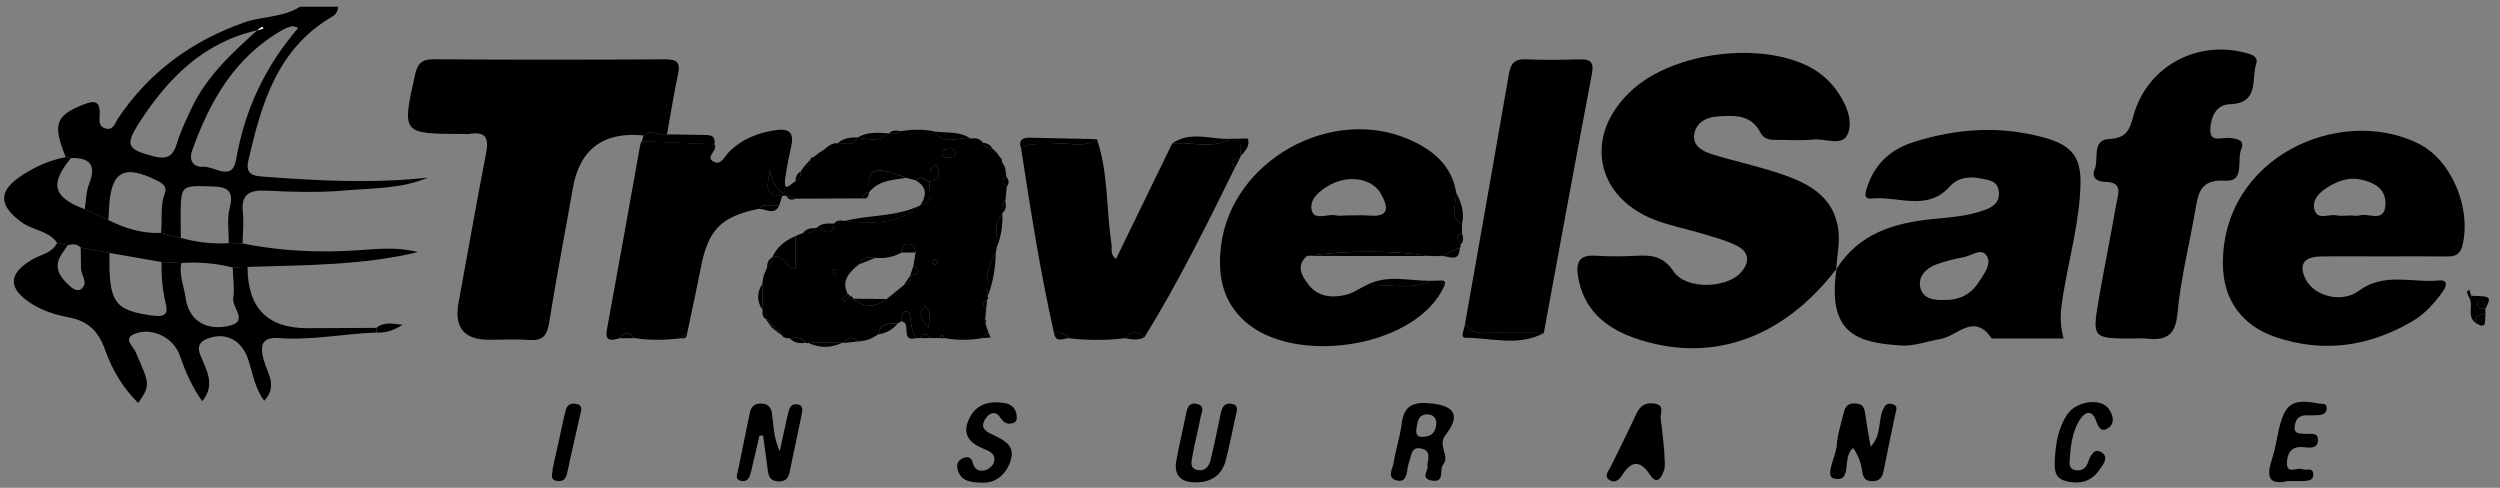 <svg width="164" height="32" viewBox="0 0 164 32" fill="none" xmlns="http://www.w3.org/2000/svg">
<rect x="0" y="0" width="164" height="32" fill="#808080" stroke="none"/>
<g id="Isolation_Mode" clip-path="url(#clip0_221_2872)">
<path id="Vector" d="M17.495 11.604C16.767 11.551 16.052 11.56 16.29 10.531C17.147 6.817 18.172 3.194 21.814 1.076C22.072 0.925 22.153 0.706 22.188 0.442H19.684C18.565 1.158 17.209 1.051 15.995 1.481C12.56 2.701 9.79 4.728 7.758 7.745C7.554 8.047 7.441 8.614 6.87 8.41C6.427 8.254 6.537 7.808 6.543 7.466C6.565 6.547 6.12 6.604 5.452 6.867C3.645 7.579 3.438 8.169 4.313 10.308C4.426 10.327 4.539 10.349 4.652 10.368C5.922 10.327 6.327 10.842 5.847 12.062C5.646 12.576 5.649 13.169 5.558 13.725C6.073 13.96 6.587 14.195 7.105 14.434C7.121 14.176 7.143 13.922 7.155 13.665C7.268 11.215 8.128 10.748 10.364 11.874C10.763 12.078 10.957 12.3 10.807 12.696C10.49 13.54 10.662 14.421 10.562 15.28C10.998 15.39 11.434 15.497 11.867 15.607C11.861 15.095 11.842 14.584 11.848 14.073C11.876 12.14 11.88 12.178 13.843 12.225C14.882 12.247 15.38 12.467 15.067 13.659C14.879 14.377 15.017 15.183 15.007 15.949C15.312 15.955 15.613 15.964 15.914 15.971C15.926 15.299 16.002 14.622 15.933 13.96C15.804 12.765 16.322 12.451 17.463 12.507C19.179 12.595 20.911 12.642 22.618 12.495C24.443 12.338 26.319 12.395 28.073 11.651C24.534 12.04 21.015 11.867 17.495 11.604ZM11.594 9.439C11.346 10.28 10.907 10.468 10.091 10.258C8.354 9.803 8.162 9.552 9.16 8.009C11.017 5.142 13.335 2.786 16.864 1.989C16.977 1.911 17.087 1.832 17.2 1.76C17.206 1.76 17.256 1.832 17.288 1.87C17.147 1.911 17.009 1.954 16.871 1.995C15.18 3.514 13.511 5.051 12.538 7.159C12.196 7.905 11.826 8.655 11.594 9.439ZM15.487 10.475C15.233 11.955 14.053 10.882 13.313 10.939C12.698 10.983 12.375 10.531 12.601 9.888C13.765 6.619 15.418 3.708 18.596 1.929C18.772 1.829 18.976 1.766 19.173 1.719C19.258 1.7 19.361 1.769 19.568 1.832C17.382 4.357 16.052 7.222 15.487 10.475Z" fill="black"/>
<path id="Vector_2" d="M66.047 12.24C65.708 12.037 65.683 11.826 66.022 11.6C65.993 11.39 65.962 11.183 65.931 10.976C65.862 10.851 65.793 10.725 65.72 10.597C65.749 10.496 65.72 10.415 65.633 10.358C65.554 10.252 65.479 10.145 65.404 10.038C65.3 9.938 65.193 9.834 65.087 9.728H65.084C64.801 9.731 64.557 9.671 64.469 9.354C64.265 9.075 63.976 9.041 63.659 9.085C62.878 8.925 61.931 9.615 61.313 8.63C60.579 8.463 59.842 8.489 59.104 8.601C58.869 8.824 58.581 8.799 58.292 8.768C58.292 8.765 58.201 8.739 58.201 8.739C58.132 8.821 58.063 8.887 57.991 8.94C57.919 8.994 57.846 9.034 57.768 9.066C57.73 9.081 57.693 9.094 57.652 9.103C57.614 9.116 57.577 9.122 57.536 9.128C57.458 9.141 57.376 9.147 57.294 9.147C57.241 9.147 57.185 9.144 57.131 9.141C57.1 9.141 57.065 9.138 57.031 9.132C56.987 9.132 56.94 9.122 56.896 9.116C56.855 9.11 56.814 9.107 56.774 9.1C56.727 9.094 56.676 9.088 56.629 9.081C56.62 9.078 56.607 9.078 56.598 9.078C56.532 9.069 56.463 9.059 56.397 9.056C56.344 9.05 56.294 9.047 56.24 9.047C56.184 9.166 56.115 9.251 56.043 9.307C56.021 9.323 55.999 9.339 55.977 9.351C55.977 9.351 55.976 9.351 55.974 9.351C55.952 9.364 55.93 9.373 55.908 9.383C55.889 9.389 55.867 9.398 55.845 9.405H55.839C55.814 9.414 55.789 9.417 55.767 9.42C55.764 9.42 55.76 9.42 55.754 9.42C55.732 9.423 55.71 9.426 55.688 9.426C55.45 9.442 55.186 9.373 54.948 9.392C54.603 9.373 54.349 9.561 54.11 9.775C54.001 9.847 53.884 9.922 53.775 9.997C53.633 10.104 53.495 10.211 53.354 10.317C53.257 10.305 53.197 10.346 53.175 10.44C53.15 10.688 53.069 10.892 52.771 10.904C52.686 11.02 52.601 11.133 52.517 11.249C52.535 11.531 52.488 11.779 52.181 11.892C51.874 12.058 51.368 12.739 51.516 11.666C51.613 10.96 51.758 10.261 51.911 9.565C52.093 8.746 51.795 8.413 50.954 8.529C49.75 8.692 48.671 9.11 47.802 9.988C47.529 10.264 47.319 10.832 46.861 10.625C46.174 10.317 47.14 9.866 46.867 9.464C45.283 9.398 43.699 9.329 42.114 9.26L42.03 9.373C42.005 9.502 41.979 9.634 41.951 9.765C41.267 13.589 40.587 17.416 39.884 21.237C39.758 21.915 39.564 22.546 40.665 22.178C40.979 21.717 41.292 21.755 41.609 22.178C42.641 22.335 43.676 22.317 44.712 22.185C44.834 22.072 44.96 21.959 45.082 21.846C45.383 20.406 45.697 18.969 45.982 17.523C46.462 15.07 47.3 14.21 49.743 13.705C50.145 13.301 50.66 13.517 51.124 13.454C51.187 13.251 51.249 13.047 51.312 12.846C49.834 12.836 50.54 11.748 50.484 11.02C50.518 11.854 50.954 12.419 51.597 12.849C51.801 12.912 52.005 12.971 52.209 13.034C53.677 13.025 55.145 13.018 56.617 13.012C56.626 12.956 56.636 12.902 56.654 12.855C56.657 12.84 56.664 12.824 56.673 12.808C56.676 12.796 56.683 12.783 56.692 12.774C56.723 12.714 56.77 12.667 56.833 12.639C56.852 12.633 56.871 12.626 56.893 12.62C56.908 12.614 56.924 12.611 56.943 12.607C56.965 12.604 56.987 12.601 57.012 12.601V12.607C57.012 12.607 57.015 12.604 57.015 12.601H57.021L57.015 12.589C56.993 12.275 56.99 12.014 57.021 11.811C57.034 11.704 57.059 11.61 57.09 11.531C57.1 11.5 57.115 11.469 57.131 11.444C57.144 11.422 57.156 11.403 57.172 11.384C57.188 11.356 57.21 11.331 57.238 11.309C57.247 11.299 57.26 11.29 57.269 11.284C57.291 11.265 57.316 11.249 57.344 11.236C57.37 11.224 57.392 11.215 57.417 11.208C57.423 11.202 57.429 11.202 57.435 11.202C57.458 11.193 57.479 11.186 57.501 11.186C57.511 11.183 57.52 11.183 57.533 11.18C57.536 11.177 57.542 11.177 57.545 11.18C57.567 11.177 57.586 11.174 57.608 11.174C57.633 11.171 57.661 11.171 57.687 11.171C57.73 11.171 57.774 11.174 57.825 11.18C57.859 11.18 57.894 11.186 57.931 11.193C57.934 11.193 57.937 11.193 57.941 11.196C57.988 11.202 58.038 11.211 58.091 11.224C58.138 11.233 58.188 11.246 58.239 11.258C58.355 11.287 58.483 11.324 58.621 11.368C58.86 11.444 59.13 11.544 59.434 11.663C59.647 11.72 59.86 11.773 60.074 11.826C60.419 11.447 60.695 11.826 60.999 11.908C61.081 11.547 60.811 11.077 61.413 10.791C61.661 11.343 61.765 11.76 61.002 11.911C60.864 12.454 61.379 13.254 60.378 13.454L60.372 13.464C58.907 14.741 57.163 14.681 55.393 14.493C55.149 14.464 54.901 14.414 54.725 14.656C54.584 15.713 54.007 14.976 53.596 14.926L53.502 14.954C53.323 15.286 53.015 15.302 52.692 15.274C52.523 15.343 52.353 15.412 52.187 15.481V17.636C51.494 17.589 51.406 16.566 50.666 16.861V16.867C50.663 17.137 50.594 17.369 50.327 17.498L50.302 17.595L50.086 18.104C50.06 18.273 50.032 18.442 50.007 18.612C50.013 19.186 50.02 19.76 50.026 20.337C50.001 20.576 50.016 20.798 50.255 20.939C50.462 20.996 50.569 21.121 50.525 21.344L50.534 21.372C50.773 21.331 50.867 21.426 50.829 21.661L50.86 21.586L50.848 21.667C51.08 21.63 51.205 21.746 51.259 21.959C51.381 22.166 51.579 22.201 51.801 22.182C52.19 22.16 52.601 22.066 52.868 22.477L52.937 22.533L53.012 22.486C53.756 22.486 54.496 22.486 55.24 22.483C55.243 22.483 55.359 22.492 55.359 22.492C55.629 22.069 55.942 22.056 56.294 22.392C56.774 22.376 57.206 22.222 57.592 21.937C57.749 21.225 58.289 21.194 58.869 21.234C58.954 21.181 59.035 21.128 59.12 21.074C59.167 20.88 59.155 20.622 59.277 20.503C59.484 20.303 59.682 20.494 59.704 20.704C59.754 21.219 59.804 21.724 60.071 22.185C60.168 22.182 60.265 22.178 60.365 22.172C60.582 21.827 60.798 21.833 61.012 22.178H61.617C61.73 21.946 61.84 21.95 61.95 22.178C62.778 22.329 63.606 22.323 64.434 22.182C64.566 22.05 64.701 21.921 64.836 21.793C64.77 21.592 64.704 21.394 64.638 21.197C64.61 21.131 64.575 21.071 64.56 21.005C64.553 20.983 64.607 20.949 64.632 20.921C64.651 20.704 64.673 20.488 64.695 20.271C64.422 20.039 64.456 19.835 64.757 19.66C64.833 19.603 64.845 19.537 64.792 19.459C64.701 18.449 64.72 17.457 65.328 16.573C65.344 16.463 65.363 16.353 65.382 16.243C65.52 15.519 65.049 14.687 65.761 14.06L65.752 13.975C65.711 13.677 65.689 13.385 65.953 13.159C65.984 12.852 66.015 12.541 66.047 12.234V12.24ZM54.819 18.003C54.731 17.965 54.6 17.947 54.575 17.887C54.55 17.824 54.634 17.721 54.672 17.636C54.757 17.674 54.891 17.689 54.916 17.752C54.938 17.812 54.854 17.918 54.819 18.003ZM60.218 17.871C60.152 17.997 59.889 18.016 59.713 18.081C59.716 18.129 59.716 18.172 59.713 18.213C59.713 18.232 59.713 18.248 59.71 18.267C59.707 18.285 59.704 18.304 59.7 18.323C59.697 18.342 59.691 18.361 59.685 18.376C59.675 18.405 59.666 18.433 59.653 18.458C59.641 18.486 59.625 18.508 59.609 18.53C59.597 18.549 59.581 18.565 59.562 18.58C59.525 18.612 59.481 18.64 59.428 18.659C59.412 18.665 59.396 18.671 59.38 18.674C59.355 18.684 59.327 18.69 59.299 18.696C58.922 19.004 58.543 19.311 58.166 19.616C57.426 20.193 56.695 20.19 55.967 19.594C55.942 19.477 55.87 19.424 55.751 19.427C55.629 19.559 55.509 19.691 55.39 19.823C55.331 19.763 55.271 19.706 55.211 19.647C55.343 19.528 55.475 19.409 55.607 19.289C55.167 18.386 55.726 17.852 56.344 17.344C56.526 16.767 57.003 16.915 57.423 16.915C58.022 16.968 58.593 16.874 59.123 16.573C59.167 16.256 59.242 15.958 59.66 16.005C59.983 16.043 60.02 16.309 60.064 16.56C60.014 16.855 59.967 17.15 59.917 17.445C60.108 17.529 60.319 17.671 60.218 17.871ZM60.911 21.488C60.325 20.905 60.237 20.541 60.682 20.089C61.144 20.456 60.968 20.87 60.911 21.488ZM61.391 17.351C61.332 17.376 61.225 17.291 61.14 17.253C61.178 17.169 61.197 17.037 61.256 17.015C61.319 16.99 61.423 17.071 61.511 17.109C61.473 17.194 61.454 17.326 61.391 17.351ZM62.292 10.333C62.085 10.358 61.852 10.324 61.802 10.095C61.739 9.803 62.006 9.794 62.197 9.772C62.401 9.746 62.599 9.787 62.696 10.007C62.715 10.302 62.483 10.308 62.292 10.333ZM56.231 9.047H56.24C56.24 9.047 56.24 9.047 56.243 9.041C56.243 9.041 56.253 9.019 56.256 9.009L56.231 9.047ZM52.761 10.91H52.771C52.771 10.91 52.78 10.898 52.783 10.892L52.761 10.91Z" fill="black"/>
<path id="Vector_3" d="M120.477 17.63C116.929 22.267 112.142 23.917 107.17 22.154C105.247 21.47 103.851 20.247 103.515 18.104C103.377 17.216 103.591 16.711 104.632 16.774C105.567 16.83 106.511 16.827 107.446 16.774C108.431 16.72 109.15 16.862 109.793 17.815C110.586 18.992 113.231 18.942 114.191 17.887C114.802 17.219 114.768 16.529 113.918 16.109C113.225 15.767 112.459 15.566 111.716 15.34C110.771 15.055 109.796 14.854 108.861 14.537C104.598 13.088 103.77 8.806 107.154 5.826C109.887 3.419 115.436 2.72 118.667 4.37C119.426 4.759 120.041 5.305 120.524 5.992C121.108 6.826 121.56 7.871 121.23 8.749C120.895 9.65 119.762 9.072 118.99 9.151C118.165 9.236 117.325 9.17 116.49 9.176C116.06 9.176 115.709 9.132 115.464 8.665C114.843 7.466 113.676 7.57 112.591 7.645C111.879 7.695 111.233 8.097 111.135 8.84C111.041 9.574 111.7 9.929 112.293 10.114C113.733 10.562 115.213 10.876 116.644 11.347C118.523 11.968 120.295 12.815 120.593 15.055C120.706 15.902 120.509 16.793 120.452 17.662L120.468 17.63H120.477Z" fill="black"/>
<path id="Vector_4" d="M42.209 8.881C39.565 8.63 38.021 9.79 37.575 12.36C37.061 15.306 36.49 18.242 36.019 21.194C35.884 22.031 35.583 22.364 34.724 22.301C33.842 22.238 32.951 22.289 32.066 22.289C30.439 22.289 29.779 21.473 30.084 19.842C30.683 16.595 31.248 13.345 31.878 10.104C32.066 9.144 31.95 8.599 30.799 8.784C30.645 8.809 30.485 8.787 30.332 8.787C26.354 8.777 26.363 8.781 27.226 4.906C27.383 4.204 27.634 3.881 28.45 3.887C33.506 3.928 38.566 3.921 43.623 3.893C44.398 3.89 44.646 4.081 44.48 4.859C44.2 6.171 43.993 7.498 43.755 8.815C43.247 8.978 42.704 8.388 42.209 8.881Z" fill="black"/>
<path id="Vector_5" d="M136.479 12.174C136.539 10.32 135.939 9.542 134.133 9.037C131.24 8.228 128.354 8.419 125.521 9.323C124.122 9.768 123.065 10.659 122.554 12.083C122.419 12.457 122.146 13.094 122.77 13.024C124.486 12.836 126.409 13.909 127.909 12.231C128.429 11.644 129.192 11.55 129.938 11.71C130.418 11.81 131.017 11.829 131.118 12.519C131.218 13.225 130.798 13.555 130.211 13.771C129.123 14.169 127.978 14.257 126.842 14.364C124.267 14.612 121.945 15.308 120.477 17.639C119.828 21.965 121.929 22.48 124.699 22.665C125.553 22.721 126.431 22.385 127.3 22.238C128.404 22.047 129.49 20.497 130.635 22.178C130.669 22.232 130.835 22.203 130.939 22.203H135.372C135.067 21.146 135.19 20.262 135.34 19.343C135.732 16.955 136.401 14.605 136.479 12.174ZM129.816 18.492C129.314 19.283 128.574 19.7 127.545 19.675C126.902 19.706 126.139 19.625 125.97 18.85C125.813 18.128 126.353 17.595 127.027 17.344C127.601 17.131 128.207 16.98 128.812 16.874C129.33 16.783 129.998 16.205 130.349 16.814C130.65 17.344 130.142 17.981 129.816 18.492ZM120.461 17.661C120.461 17.661 120.471 17.645 120.477 17.639V17.63L120.461 17.661Z" fill="black"/>
<path id="Vector_6" d="M158.617 9.402C153.473 6.889 145.784 10.296 145.821 17.32C145.834 19.65 147.057 21.363 149.291 22.116C152.441 23.18 155.446 22.725 158.272 21.062C159.082 20.585 159.709 19.876 160.255 19.114C160.493 18.782 160.613 18.336 160.001 18.399C158.247 18.571 156.415 17.84 154.737 19.079C153.617 19.904 151.854 19.425 151.292 18.389C150.765 17.417 151.082 16.846 152.208 16.827C153.56 16.802 154.913 16.821 156.268 16.821C157.673 16.818 159.079 16.808 160.484 16.824C161.071 16.833 161.406 16.705 161.557 16.027C162.106 13.574 160.804 10.468 158.617 9.402ZM156.484 13.445C156.412 14.637 155.392 13.957 154.803 14.129C154.611 14.183 154.392 14.136 154.185 14.136C153.877 14.136 153.557 14.186 153.259 14.126C152.761 14.023 151.986 14.487 151.816 13.709C151.675 13.063 152.208 12.57 152.754 12.244C153.379 11.874 154.066 11.62 154.809 11.767C155.731 11.952 156.547 12.376 156.484 13.445Z" fill="black"/>
<path id="Vector_7" d="M95.908 15.315C95.905 15.117 95.905 14.917 95.905 14.716C95.03 14.151 95.573 13.336 95.525 12.623C95.234 10.861 94.013 9.85 92.501 9.176C87.344 6.88 80.81 10.528 80.104 16.093C79.843 18.138 80.226 20.005 81.995 21.348C85.387 23.923 92.984 22.725 94.76 18.731C94.669 18.625 94.575 18.515 94.484 18.405C94.277 18.411 94.073 18.414 93.869 18.421C92.498 19.067 91.052 18.609 89.644 18.703C89.179 18.926 88.737 19.246 88.248 19.352C87.353 19.55 86.447 19.472 85.838 18.672C85.405 18.101 84.982 17.454 85.738 16.789C88.442 16.416 91.146 16.41 93.85 16.796H94.5C94.92 16.614 95.344 16.435 95.764 16.253C95.833 16.2 95.845 16.137 95.798 16.062C95.77 15.804 95.306 15.484 95.908 15.315ZM89.838 14.142C89.32 14.098 88.796 14.136 88.276 14.136C88.066 14.136 87.849 14.176 87.651 14.129C87.096 13.994 86.193 14.521 86.039 13.762C85.895 13.047 86.601 12.476 87.269 12.118C88.52 11.444 90.036 11.707 90.603 12.739C91.036 13.521 91.218 14.261 89.838 14.142Z" fill="black"/>
<path id="Vector_8" d="M69.143 21.837C68.236 17.837 67.612 13.787 66.984 9.738C67.693 9.283 68.496 9.509 69.256 9.424C70.156 9.324 71.119 9.753 71.957 9.123C72.719 11.372 72.562 13.747 72.92 16.052C72.964 16.335 72.797 16.661 73.208 16.99C74.451 14.44 75.674 11.927 76.894 9.415C78.168 9.276 79.498 9.816 80.728 9.101C80.928 9.101 81.129 9.101 81.333 9.098C81.349 9.484 81.365 9.869 81.383 10.252L81.343 10.362C80.957 10.428 80.558 10.484 81.019 10.983C79.156 14.757 77.296 18.537 75.075 22.123C74.636 21.718 74.215 21.709 73.82 22.185C72.578 22.336 71.332 22.336 70.09 22.185C69.877 21.796 69.5 21.846 69.146 21.837H69.143Z" fill="black"/>
<path id="Vector_9" d="M139.946 22.207C137.264 22.207 137.242 22.204 137.681 19.625C138.035 17.546 138.468 15.475 138.826 13.395C138.929 12.796 139.315 11.949 138.142 11.933C137.515 11.924 137.191 11.632 137.414 11.096C137.7 10.409 137.188 9.173 138.374 9.116C139.491 9.06 139.701 8.53 139.943 7.632C140.83 4.317 144.231 2.525 147.534 3.529C147.907 3.642 148.118 3.834 148.011 4.169C147.675 5.201 148.237 6.77 146.264 6.839C145.323 6.87 145.006 7.774 144.996 8.545C144.984 9.358 145.759 9.01 146.21 9.05C146.722 9.094 147.296 9.157 147.026 9.794C146.722 10.512 147.28 11.94 145.991 11.852C144.278 11.736 144.193 12.746 143.996 13.882C143.607 16.115 143.045 18.33 142.841 20.576C142.703 22.107 141.982 22.351 140.733 22.207C140.476 22.179 140.212 22.204 139.952 22.204L139.946 22.207Z" fill="black"/>
<path id="Vector_10" d="M96.109 21.228C97.075 15.757 98.047 10.289 98.992 4.815C99.111 4.128 99.393 3.855 100.115 3.89C101.256 3.946 102.405 3.927 103.55 3.896C104.249 3.877 104.594 3.977 104.431 4.837C103.352 10.499 102.323 16.171 101.275 21.84C100.193 21.84 99.114 21.84 98.032 21.833C97.329 21.827 96.56 22.006 96.106 21.225L96.109 21.228Z" fill="black"/>
<path id="Vector_11" d="M24.692 21.815C22.561 21.887 20.453 22.339 18.314 22.179C17.106 22.091 17.05 22.715 17.307 23.638C17.545 24.485 18.226 25.341 17.335 26.288C16.717 25.473 16.582 24.491 16.284 23.587C15.873 22.336 14.819 21.74 13.593 22.22C12.699 22.571 13.122 23.245 13.345 23.769C13.709 24.613 14.004 25.413 13.267 26.32C12.592 25.372 12.156 24.359 11.786 23.302C11.391 22.176 10.067 21.495 8.947 21.856C7.99 22.166 8.724 22.706 8.878 23.054C9.847 25.253 9.866 25.247 9.069 26.439C8.047 25.432 7.344 24.227 6.892 22.947C6.462 21.74 5.791 21.062 4.527 20.824C3.664 20.66 2.811 20.397 2.052 19.911C0.502 18.916 0.527 17.96 2.105 17.028C2.673 16.692 3.419 16.614 3.749 15.927C3.975 15.983 4.201 16.04 4.43 16.096C4.219 16.448 3.915 16.774 3.818 17.15C3.648 17.825 4.094 18.308 4.549 18.738C4.781 18.957 5.12 19.171 5.374 18.923C5.785 18.521 5.33 18.063 5.317 17.624C5.308 17.163 5.302 16.702 5.295 16.244C5.923 16.36 6.553 16.479 7.184 16.595C7.118 19.886 7.513 20.372 10.079 20.711C10.923 20.82 11.014 20.485 10.873 19.917C10.65 19.014 10.584 18.107 10.594 17.188C11.027 17.21 11.46 17.232 11.896 17.254C11.729 18.047 12.071 18.782 12.175 19.541C12.376 20.98 13.483 21.762 15.102 21.354C16.291 21.053 15.208 20.168 15.299 19.556C15.397 18.901 15.284 18.217 15.265 17.546C15.588 17.533 15.914 17.52 16.24 17.508C16.232 20.191 17.543 21.532 20.174 21.529C21.68 21.526 23.183 21.514 24.688 21.508C24.692 21.608 24.692 21.711 24.692 21.815Z" fill="black"/>
<path id="Vector_12" d="M27.411 16.538C23.734 17.42 19.979 17.389 16.24 17.508C15.914 17.52 15.588 17.533 15.264 17.546C14.157 17.269 13.034 17.175 11.895 17.254C11.459 17.232 11.026 17.21 10.593 17.188C9.458 16.99 8.319 16.793 7.183 16.595C6.553 16.479 5.922 16.36 5.295 16.244C5.044 15.964 4.743 16.002 4.429 16.096C4.2 16.04 3.974 15.983 3.748 15.927C3.174 15.117 2.133 15.114 1.386 14.559C-0.107 13.448 -0.123 12.517 1.468 11.485C2.343 10.917 3.281 10.5 4.313 10.308C4.426 10.327 4.539 10.349 4.652 10.368C3.243 12.081 3.476 12.944 5.558 13.725C6.073 13.96 6.587 14.195 7.105 14.434C8.19 14.979 9.326 15.331 10.562 15.281C10.998 15.39 11.434 15.497 11.867 15.607C12.896 15.895 13.941 16.018 15.007 15.949C15.312 15.955 15.613 15.964 15.914 15.971C18.414 16.476 20.942 16.589 23.48 16.416C24.792 16.325 26.097 16.19 27.411 16.538Z" fill="black"/>
<path id="Vector_13" d="M121.563 29.387C120.798 29.996 121.563 31.649 120.33 31.398C119.656 31.263 120.443 29.964 120.493 29.186C120.537 28.527 120.754 27.878 120.908 27.232C121.005 26.83 121.089 26.448 121.679 26.463C122.275 26.479 122.316 26.84 122.376 27.27C122.467 27.925 122.592 28.575 122.714 29.305C123.408 28.581 123.21 27.68 123.499 26.931C123.634 26.579 123.803 26.401 124.17 26.517C124.531 26.63 124.386 26.906 124.336 27.147C124.073 28.402 123.809 29.66 123.558 30.918C123.477 31.32 123.298 31.558 122.843 31.567C122.369 31.577 122.216 31.332 122.162 30.918C122.09 30.356 121.889 29.839 121.563 29.387Z" fill="black"/>
<path id="Vector_14" d="M49.822 28.573C49.637 29.369 49.458 30.172 49.261 30.966C49.185 31.264 49.094 31.603 48.674 31.553C48.169 31.49 48.36 31.129 48.417 30.85C48.671 29.586 48.931 28.325 49.191 27.064C49.276 26.656 49.515 26.455 49.963 26.474C50.431 26.493 50.591 26.756 50.647 27.158C50.757 27.917 50.732 28.701 51.155 29.608C51.359 28.663 51.513 27.889 51.698 27.12C51.767 26.828 51.861 26.474 52.272 26.521C52.746 26.571 52.633 26.957 52.58 27.233C52.329 28.497 52.049 29.755 51.786 31.019C51.695 31.452 51.434 31.609 51.002 31.575C50.534 31.537 50.412 31.239 50.365 30.844C50.271 30.081 50.161 29.322 50.057 28.563C49.979 28.569 49.901 28.573 49.822 28.579V28.573Z" fill="black"/>
<path id="Vector_15" d="M93.697 26.448C92.596 26.366 92.087 26.708 91.952 27.788C91.846 28.65 91.557 29.488 91.425 30.347C91.366 30.736 90.945 31.339 91.614 31.511C92.269 31.681 92.275 31.053 92.357 30.605C92.385 30.454 92.436 30.307 92.483 30.159C92.602 29.78 92.627 29.287 93.239 29.425C93.809 29.551 93.744 29.977 93.628 30.501C93.816 30.762 93.088 31.376 93.916 31.524C94.807 31.684 94.399 30.821 94.663 30.488C95.162 29.867 94.252 29.268 94.838 28.518C95.864 27.198 95.394 26.577 93.697 26.448ZM94.198 27.985C94.189 28.035 94.177 28.082 94.161 28.126C94.158 28.142 94.151 28.158 94.145 28.17C94.145 28.173 94.142 28.177 94.142 28.177C94.133 28.205 94.12 28.23 94.108 28.252C94.108 28.252 94.104 28.258 94.101 28.261C94.095 28.274 94.089 28.29 94.079 28.302C94.038 28.365 93.992 28.421 93.935 28.468C93.897 28.503 93.853 28.531 93.803 28.553C93.781 28.566 93.756 28.575 93.731 28.587C93.678 28.606 93.621 28.622 93.562 28.635C93.502 28.647 93.436 28.657 93.367 28.66C93.264 28.666 93.179 28.66 93.113 28.635C93.097 28.628 93.085 28.622 93.072 28.616C93.06 28.613 93.047 28.606 93.038 28.597C93 28.572 92.969 28.54 92.95 28.503C92.937 28.481 92.928 28.459 92.922 28.434C92.903 28.368 92.9 28.286 92.909 28.192C92.909 28.161 92.915 28.126 92.922 28.092C92.997 27.628 93.047 27.148 93.69 27.188C94.048 27.21 94.236 27.452 94.221 27.797C94.217 27.863 94.211 27.926 94.198 27.985Z" fill="black"/>
<path id="Vector_16" d="M109.178 29.579C109.178 30.157 109.272 30.549 109.153 30.869C109.012 31.254 108.733 31.894 108.237 31.142C107.578 30.138 106.991 30.247 106.417 31.167C106.182 31.54 105.878 31.716 105.536 31.458C105.213 31.214 105.523 30.906 105.649 30.643C106.214 29.482 106.8 28.331 107.34 27.157C107.594 26.599 107.973 26.37 108.566 26.48C109.244 26.602 108.886 27.132 108.94 27.481C109.056 28.246 109.115 29.018 109.175 29.576L109.178 29.579Z" fill="black"/>
<path id="Vector_17" d="M78.482 31.643C77.529 31.653 76.986 31.242 77.165 30.235C77.353 29.175 77.613 28.13 77.82 27.073C77.902 26.656 78.084 26.38 78.539 26.502C79.094 26.652 78.812 27.079 78.755 27.39C78.592 28.246 78.369 29.09 78.216 29.949C78.159 30.273 78.027 30.718 78.539 30.831C79.05 30.944 79.314 30.599 79.417 30.169C79.656 29.172 79.863 28.168 80.073 27.161C80.151 26.781 80.28 26.423 80.747 26.483C81.328 26.555 81.121 26.997 81.052 27.321C80.854 28.274 80.653 29.231 80.415 30.175C80.167 31.151 79.496 31.625 78.485 31.643H78.482Z" fill="black"/>
<path id="Vector_18" d="M64.603 31.662C63.681 31.668 63.117 31.577 62.865 30.941C62.753 30.652 62.734 30.31 63.057 30.116C63.352 29.937 63.7 29.918 63.8 30.316C63.935 30.862 64.284 30.969 64.719 30.815C64.927 30.743 65.159 30.498 65.212 30.288C65.347 29.755 64.873 29.582 64.506 29.432C63.615 29.058 63.107 28.525 63.549 27.524C64.004 26.498 64.876 26.288 65.88 26.436C66.316 26.498 66.636 26.765 66.693 27.245C66.718 27.458 66.702 27.678 66.467 27.75C66.075 27.869 65.846 27.738 65.595 27.361C65.287 26.897 64.861 27.104 64.613 27.518C64.249 28.13 64.767 28.349 65.174 28.544C65.908 28.898 66.627 29.237 66.285 30.257C65.965 31.207 65.265 31.643 64.6 31.659L64.603 31.662Z" fill="black"/>
<path id="Vector_19" d="M150.056 31.562C148.736 31.863 148.695 31.163 149.046 30.106C149.241 29.523 149.329 28.908 149.463 28.305C149.878 26.455 150.351 26.131 152.152 26.48C152.331 26.514 152.6 26.42 152.629 26.727C152.657 27.047 152.453 27.195 152.174 27.223C151.866 27.255 151.553 27.242 151.242 27.248C150.797 27.258 150.602 27.518 150.539 27.916C150.448 28.487 150.853 28.431 151.217 28.462C151.543 28.491 152.064 28.321 152.061 28.858C152.055 29.46 151.499 29.375 151.11 29.334C150.342 29.25 150.059 29.686 150.025 30.31C149.975 31.176 150.69 30.633 151.035 30.781C151.28 30.884 151.725 30.627 151.753 31.101C151.779 31.518 151.412 31.546 151.095 31.555C150.784 31.565 150.47 31.555 150.059 31.555L150.056 31.562Z" fill="black"/>
<path id="Vector_20" d="M134.791 30.204C134.851 29.059 135.027 28.042 135.626 27.17C136.231 26.289 137.825 26.094 138.333 26.819C138.606 27.211 138.769 27.741 138.317 28.064C137.853 28.397 137.671 28.061 137.492 27.578C137.182 26.744 136.677 27.114 136.391 27.603C135.974 28.322 135.839 29.147 135.792 29.968C135.773 30.292 135.626 30.737 136.153 30.844C136.583 30.928 136.865 30.668 136.984 30.31C137.15 29.808 137.439 29.328 137.931 29.721C138.352 30.053 137.903 30.577 137.643 30.925C137.119 31.622 136.379 31.769 135.554 31.568C134.729 31.371 134.779 30.724 134.791 30.204Z" fill="black"/>
<path id="Vector_21" d="M36.258 30.737C36.521 29.538 36.781 28.343 37.048 27.148C37.13 26.787 37.23 26.43 37.719 26.483C38.322 26.546 38.111 26.969 38.042 27.286C37.785 28.481 37.487 29.67 37.243 30.868C37.164 31.257 37.079 31.593 36.606 31.555C36 31.508 36.267 31.06 36.258 30.74V30.737Z" fill="black"/>
<path id="Vector_22" d="M96.109 21.228C96.567 22.009 97.332 21.831 98.035 21.837C99.117 21.846 100.196 21.843 101.279 21.843C99.616 22.747 97.841 22.163 96.121 22.154C95.748 22.154 96.084 21.551 96.109 21.228Z" fill="black"/>
<path id="Vector_23" d="M42.208 8.881C42.704 8.389 43.247 8.979 43.755 8.815C44.533 8.825 45.311 8.837 46.089 8.85C46.512 8.856 46.97 8.825 46.867 9.474C45.283 9.405 43.699 9.339 42.114 9.27C42.146 9.142 42.177 9.013 42.208 8.884V8.881Z" fill="black"/>
<path id="Vector_24" d="M85.738 16.79C88.442 16.42 91.147 16.411 93.851 16.796C91.147 16.796 88.442 16.793 85.738 16.79Z" fill="black"/>
<path id="Vector_25" d="M80.728 9.101C79.501 9.816 78.171 9.273 76.894 9.414C78.109 8.552 79.448 9.179 80.728 9.101Z" fill="black"/>
<path id="Vector_26" d="M60.369 13.471C58.907 14.748 57.163 14.691 55.391 14.503C57.031 14.076 58.801 14.242 60.369 13.471Z" fill="black"/>
<path id="Vector_27" d="M52.187 15.488V17.643C51.494 17.596 51.406 16.57 50.669 16.868C50.97 16.187 51.519 15.77 52.187 15.488Z" fill="black"/>
<path id="Vector_28" d="M57.015 12.614C56.902 10.995 57.31 10.835 59.434 11.67C58.559 11.808 57.633 11.827 57.015 12.614Z" fill="black"/>
<path id="Vector_29" d="M71.957 9.126C71.119 9.757 70.156 9.327 69.256 9.427C68.493 9.512 67.693 9.283 66.984 9.741C66.79 9.158 67.1 9.019 67.609 9.032C69.058 9.07 70.507 9.098 71.957 9.129V9.126Z" fill="black"/>
<path id="Vector_30" d="M162.115 19.406C163.429 19.434 163.451 19.456 163.025 20.294C162.962 20.084 163.09 19.761 162.708 19.742C162.645 19.742 162.519 19.845 162.516 19.905C162.504 20.266 162.817 20.219 163.04 20.278C163.04 20.398 163.046 20.514 163.05 20.633C162.679 20.633 162.331 20.658 162.385 21.169C161.851 20.758 162.218 20.143 162.033 19.654C162.087 19.582 162.115 19.497 162.115 19.406Z" fill="black"/>
<path id="Vector_31" d="M93.866 18.421C92.495 19.067 91.049 18.612 89.641 18.703C91.005 17.982 92.451 18.44 93.866 18.421Z" fill="black"/>
<path id="Vector_32" d="M51.312 12.853C49.835 12.847 50.538 11.758 50.484 11.027C50.519 11.865 50.958 12.43 51.604 12.863L51.46 12.85H51.316L51.312 12.853Z" fill="black"/>
<path id="Vector_33" d="M59.12 21.081C59.167 20.886 59.155 20.629 59.277 20.51C59.484 20.309 59.685 20.5 59.704 20.711C59.754 21.225 59.804 21.733 60.071 22.191C59.02 22.436 59.829 21.122 59.123 21.081H59.12Z" fill="black"/>
<path id="Vector_34" d="M95.902 14.716C95.026 14.155 95.569 13.336 95.522 12.627C95.861 13.286 96.09 13.963 95.902 14.716Z" fill="black"/>
<path id="Vector_35" d="M64.789 19.465C64.701 18.455 64.717 17.461 65.325 16.579C65.297 17.57 65.147 18.537 64.789 19.465Z" fill="black"/>
<path id="Vector_36" d="M61 11.917C60.862 12.46 61.376 13.263 60.375 13.464C60.799 12.827 60.821 12.259 60.074 11.836C60.419 11.456 60.695 11.836 60.996 11.917H61Z" fill="black"/>
<path id="Vector_37" d="M24.692 21.815C24.692 21.712 24.692 21.611 24.689 21.508C25.168 21.112 25.711 21.222 26.408 21.307C25.799 21.686 25.278 21.856 24.692 21.815Z" fill="black"/>
<path id="Vector_38" d="M63.659 9.085C62.878 8.925 61.931 9.615 61.312 8.633C62.106 8.733 62.944 8.595 63.659 9.085Z" fill="black"/>
<path id="Vector_39" d="M65.378 16.25C65.519 15.525 65.046 14.694 65.758 14.066C65.783 14.819 65.67 15.55 65.378 16.25Z" fill="black"/>
<path id="Vector_40" d="M162.385 21.169C162.332 20.658 162.68 20.63 163.05 20.633C162.981 21 163.188 21.697 162.385 21.169Z" fill="black"/>
<path id="Vector_41" d="M58.202 8.74C57.637 9.414 56.906 9.056 56.231 9.047C56.84 8.646 57.521 8.699 58.202 8.74Z" fill="black"/>
<path id="Vector_42" d="M57.593 21.944C57.75 21.232 58.289 21.2 58.87 21.241C58.537 21.643 58.104 21.859 57.593 21.944Z" fill="black"/>
<path id="Vector_43" d="M53.01 22.492C53.753 22.492 54.497 22.492 55.24 22.492C54.497 22.843 53.753 22.84 53.01 22.492Z" fill="black"/>
<path id="Vector_44" d="M81.384 10.253C81.368 9.867 81.353 9.481 81.334 9.098C81.522 9.098 81.864 9.064 81.874 9.111C81.999 9.6 81.67 9.923 81.381 10.256L81.384 10.253Z" fill="black"/>
<path id="Vector_45" d="M94.5 16.795C94.92 16.617 95.341 16.435 95.764 16.256C95.727 17.316 94.974 16.733 94.5 16.795Z" fill="black"/>
<path id="Vector_46" d="M54.722 14.662C54.581 15.716 54.004 14.982 53.593 14.932C53.913 14.615 54.324 14.668 54.722 14.662Z" fill="black"/>
<path id="Vector_47" d="M50.008 18.618C50.014 19.192 50.02 19.77 50.026 20.343C49.641 19.773 49.637 19.198 50.008 18.618Z" fill="black"/>
<path id="Vector_48" d="M49.743 13.712C50.145 13.307 50.659 13.524 51.123 13.461C50.785 14.205 50.207 13.652 49.743 13.712Z" fill="black"/>
<path id="Vector_49" d="M56.256 9.01C55.977 9.656 55.413 9.364 54.948 9.399C55.322 9.057 55.783 9.01 56.256 9.01Z" fill="black"/>
<path id="Vector_50" d="M66.044 12.241C65.705 12.04 65.68 11.826 66.022 11.601C66.188 11.808 66.223 12.021 66.044 12.241Z" fill="black"/>
<path id="Vector_51" d="M81.02 10.982C80.555 10.484 80.954 10.427 81.343 10.361C81.236 10.568 81.13 10.775 81.02 10.982Z" fill="black"/>
<path id="Vector_52" d="M73.82 22.186C74.216 21.709 74.636 21.718 75.075 22.123C74.667 22.336 74.244 22.273 73.82 22.186Z" fill="black"/>
<path id="Vector_53" d="M162.115 19.406C162.115 19.497 162.09 19.579 162.034 19.654C161.962 19.488 161.88 19.322 161.827 19.149C161.817 19.121 161.93 19.055 161.99 19.008C162.031 19.14 162.075 19.274 162.115 19.406Z" fill="black"/>
<path id="Vector_54" d="M95.798 16.062C95.77 15.805 95.305 15.485 95.908 15.318C96.017 15.588 96.024 15.842 95.798 16.062Z" fill="black"/>
<path id="Vector_55" d="M55.358 22.499C55.628 22.075 55.942 22.062 56.293 22.398C55.983 22.433 55.672 22.464 55.358 22.499Z" fill="black"/>
<path id="Vector_56" d="M51.799 22.188C52.188 22.163 52.599 22.072 52.865 22.483C52.464 22.543 52.094 22.502 51.799 22.188Z" fill="black"/>
<path id="Vector_57" d="M40.662 22.185C40.976 21.724 41.293 21.762 41.606 22.185C41.293 22.185 40.976 22.185 40.662 22.185Z" fill="black"/>
<path id="Vector_58" d="M69.143 21.837C69.497 21.843 69.874 21.796 70.087 22.185C69.72 22.213 69.249 22.508 69.143 21.837Z" fill="black"/>
<path id="Vector_59" d="M65.749 13.982C65.712 13.684 65.689 13.393 65.95 13.17C66 13.471 66.031 13.766 65.749 13.982Z" fill="black"/>
<path id="Vector_60" d="M59.105 8.602C58.869 8.825 58.581 8.797 58.292 8.765C58.524 8.518 58.813 8.552 59.105 8.602Z" fill="black"/>
<path id="Vector_61" d="M51.594 12.856C51.798 12.915 52.002 12.978 52.206 13.037C51.955 13.132 51.729 13.138 51.594 12.856Z" fill="black"/>
<path id="Vector_62" d="M56.613 13.018C56.648 12.78 56.745 12.604 57.024 12.607C56.955 12.811 56.949 13.078 56.613 13.018Z" fill="black"/>
<path id="Vector_63" d="M64.691 20.278C64.418 20.046 64.453 19.842 64.754 19.666C64.732 19.87 64.713 20.074 64.691 20.278Z" fill="black"/>
<path id="Vector_64" d="M65.084 9.728C64.801 9.728 64.553 9.668 64.469 9.355C64.729 9.389 64.958 9.474 65.084 9.728Z" fill="black"/>
<path id="Vector_65" d="M53.176 10.446C53.148 10.697 53.066 10.901 52.762 10.911C52.9 10.757 53.038 10.6 53.176 10.446Z" fill="black"/>
<path id="Vector_66" d="M50.663 16.874C50.663 17.144 50.594 17.376 50.324 17.505C50.324 17.235 50.418 17.015 50.663 16.874Z" fill="black"/>
<path id="Vector_67" d="M52.516 11.256C52.535 11.538 52.488 11.786 52.181 11.899C52.2 11.635 52.25 11.391 52.516 11.256Z" fill="black"/>
<path id="Vector_68" d="M53.502 14.961C53.323 15.293 53.016 15.309 52.692 15.281C52.89 14.995 53.191 14.964 53.502 14.961Z" fill="black"/>
<path id="Vector_69" d="M60.362 22.179C60.579 21.834 60.795 21.837 61.008 22.182C60.792 22.182 60.576 22.182 60.362 22.179Z" fill="black"/>
<path id="Vector_70" d="M64.432 22.188C64.567 22.059 64.698 21.927 64.833 21.799C64.883 21.912 64.934 22.025 64.981 22.138C64.799 22.153 64.614 22.172 64.432 22.188Z" fill="black"/>
<path id="Vector_71" d="M61.617 22.185C61.727 21.956 61.84 21.959 61.95 22.185C61.84 22.185 61.727 22.185 61.617 22.185Z" fill="black"/>
<path id="Vector_72" d="M44.712 22.191C44.834 22.078 44.96 21.966 45.082 21.853C45.066 22.082 44.988 22.242 44.712 22.191Z" fill="black"/>
<path id="Vector_73" d="M50.848 21.674C51.08 21.636 51.205 21.752 51.259 21.966C51.121 21.869 50.986 21.771 50.848 21.674Z" fill="black"/>
<path id="Vector_74" d="M50.534 21.379C50.77 21.335 50.867 21.433 50.829 21.668C50.732 21.574 50.635 21.477 50.534 21.379Z" fill="black"/>
<path id="Vector_75" d="M65.931 10.976C65.862 10.851 65.793 10.726 65.721 10.597C65.79 10.722 65.859 10.848 65.931 10.976Z" fill="black"/>
<path id="Vector_76" d="M64.638 21.204C64.61 21.141 64.576 21.078 64.56 21.012C64.554 20.991 64.607 20.956 64.632 20.928C64.704 21.019 64.707 21.11 64.638 21.201V21.204Z" fill="black"/>
<path id="Vector_77" d="M50.255 20.946C50.462 21.006 50.569 21.131 50.525 21.354C50.434 21.219 50.343 21.084 50.255 20.946Z" fill="black"/>
<path id="Vector_78" d="M42.026 9.38C42.001 9.512 41.976 9.643 41.951 9.772C41.976 9.64 42.001 9.508 42.026 9.38Z" fill="black"/>
<path id="Vector_79" d="M94.757 18.731C94.666 18.621 94.571 18.515 94.481 18.405C94.735 18.38 94.86 18.458 94.757 18.731Z" fill="black"/>
<path id="Vector_80" d="M54.107 9.781C53.988 9.863 53.868 9.941 53.746 10.023C53.865 9.941 53.984 9.863 54.107 9.781Z" fill="black"/>
<path id="Vector_81" d="M16.864 1.989C16.974 1.911 17.084 1.829 17.2 1.757C17.2 1.757 17.257 1.829 17.285 1.87C17.147 1.911 17.006 1.954 16.868 1.995L16.864 1.989Z" fill="#FBFCFC"/>
<path id="Vector_82" d="M60.908 21.489C60.322 20.905 60.234 20.542 60.679 20.09C61.14 20.457 60.965 20.871 60.908 21.489Z" fill="black"/>
<path id="Vector_83" d="M62.696 10.007C62.715 10.302 62.483 10.309 62.291 10.334C62.084 10.359 61.855 10.324 61.805 10.095C61.742 9.804 62.009 9.794 62.2 9.772C62.404 9.747 62.599 9.788 62.699 10.007H62.696Z" fill="black"/>
<path id="Vector_84" d="M60.996 11.915C61.078 11.554 60.808 11.083 61.41 10.798C61.658 11.35 61.761 11.767 60.999 11.918H60.996V11.915Z" fill="black"/>
<path id="Vector_85" d="M58.167 19.616C57.426 20.193 56.696 20.19 55.968 19.594C56.699 19.603 57.433 19.609 58.167 19.616Z" fill="black"/>
<path id="Vector_86" d="M60.064 16.56C59.751 16.56 59.437 16.567 59.123 16.573C59.167 16.256 59.242 15.958 59.66 16.005C59.983 16.043 60.02 16.309 60.064 16.56Z" fill="black"/>
<path id="Vector_87" d="M60.218 17.872C60.153 17.997 59.889 18.016 59.713 18.082H59.707C59.776 17.872 59.848 17.659 59.917 17.445C60.109 17.53 60.319 17.671 60.218 17.872Z" fill="black"/>
<path id="Vector_88" d="M54.817 18.004C54.732 17.966 54.597 17.947 54.572 17.888C54.547 17.828 54.632 17.721 54.669 17.637C54.754 17.674 54.889 17.693 54.914 17.753C54.939 17.816 54.854 17.919 54.817 18.004Z" fill="black"/>
<path id="Vector_89" d="M61.511 17.11C61.473 17.194 61.454 17.326 61.392 17.351C61.329 17.376 61.225 17.292 61.141 17.254C61.178 17.169 61.197 17.038 61.257 17.012C61.319 16.987 61.423 17.072 61.511 17.11Z" fill="black"/>
<path id="Vector_90" d="M55.752 19.427C55.629 19.559 55.51 19.691 55.391 19.822C55.331 19.763 55.272 19.706 55.212 19.647C55.344 19.527 55.475 19.408 55.607 19.289C55.689 19.302 55.736 19.346 55.752 19.427Z" fill="black"/>
<path id="Vector_91" d="M57.423 16.915C57.062 17.06 56.701 17.201 56.344 17.345C56.526 16.768 57.002 16.915 57.423 16.915Z" fill="black"/>
<path id="Vector_92" d="M59.713 18.082C59.716 18.129 59.716 18.173 59.713 18.214C59.713 18.232 59.713 18.248 59.71 18.267C59.707 18.286 59.704 18.305 59.701 18.323C59.697 18.342 59.691 18.361 59.685 18.377C59.675 18.405 59.666 18.433 59.654 18.458C59.641 18.486 59.625 18.509 59.61 18.53C59.597 18.549 59.581 18.565 59.563 18.581C59.525 18.612 59.481 18.64 59.428 18.659C59.412 18.665 59.396 18.672 59.381 18.675C59.355 18.684 59.327 18.69 59.299 18.697C59.437 18.496 59.572 18.289 59.707 18.085H59.713V18.082Z" fill="black"/>
<path id="Vector_93" d="M163.04 20.278C162.818 20.218 162.507 20.265 162.517 19.905C162.517 19.845 162.642 19.741 162.708 19.741C163.091 19.757 162.962 20.083 163.025 20.294L163.04 20.278Z" fill="black"/>
</g>
<defs>
<clipPath id="clip0_221_2872">
<rect width="163" height="31.22" fill="white" transform="translate(0.27 0.442)"/>
</clipPath>
</defs>
</svg>

